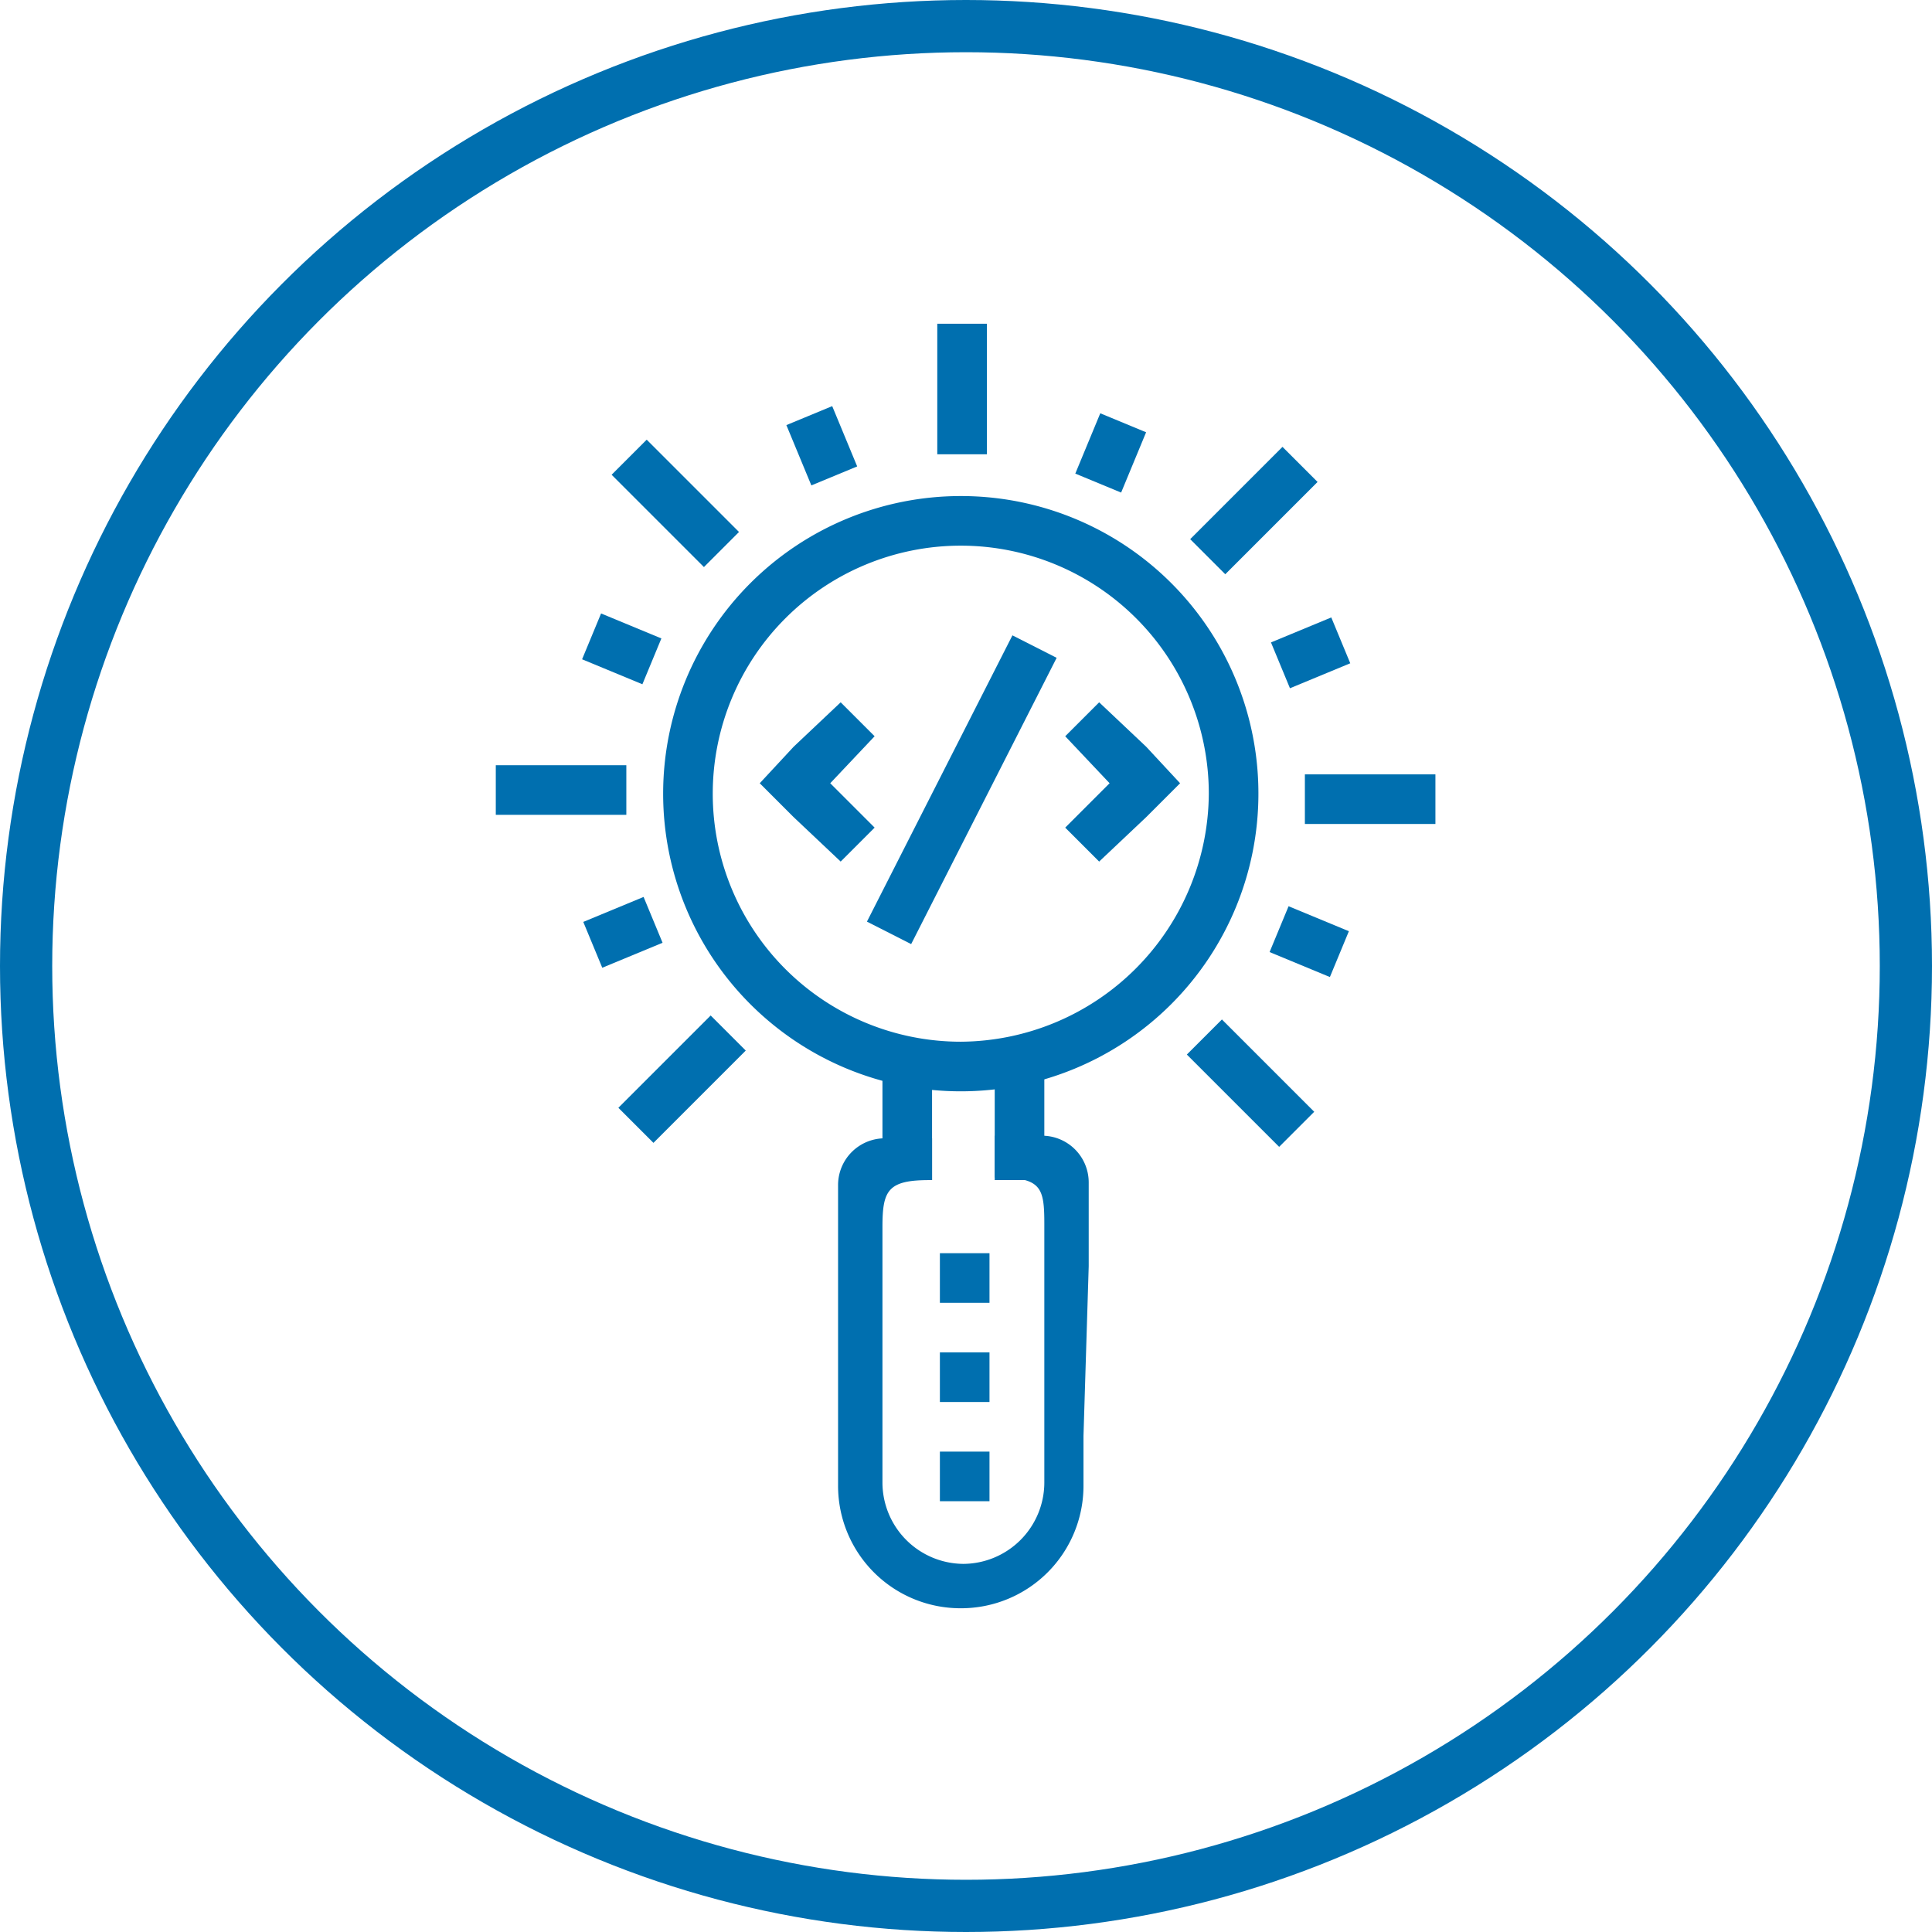 <svg id="Layer_1" data-name="Layer 1" xmlns="http://www.w3.org/2000/svg" width="74" height="74" viewBox="0 0 74 74">
  <defs>
    <style>
      .cls-1 {
        fill: none;
        stroke: #006faf;
        stroke-miterlimit: 10;
        stroke-width: 2px;
      }

      .cls-2 {
        fill: #006faf;
      }
    </style>
  </defs>
  <title>Code-Inspection-Continuous-Integration</title>
  <circle class="cls-1" cx="37" cy="37" r="36"/>
  <g>
    <path class="cls-2" d="M36.8,19A11.4,11.4,0,1,0,48.2,30.4,11.39,11.39,0,0,0,36.8,19Zm0,20.9a9.5,9.5,0,1,1,9.5-9.5A9.56,9.56,0,0,1,36.8,39.9Z"/>
    <rect class="cls-2" x="35.9" y="12.4" width="1.9" height="5"/>
    <rect class="cls-2" x="45.52" y="18.61" width="5" height="1.9" transform="translate(0.24 39.68) rotate(-45)"/>
    <rect class="cls-2" x="41.3" y="16.4" width="2.5" height="1.9" transform="translate(10.23 50.02) rotate(-67.5)"/>
    <rect class="cls-2" x="46.95" y="38.99" width="1.9" height="5" transform="translate(-15.31 46.02) rotate(-45)"/>
    <rect class="cls-2" x="49.2" y="34.81" width="1.9" height="2.5" transform="translate(-2.36 68.6) rotate(-67.5)"/>
    <rect class="cls-2" x="49.98" y="29.66" width="5" height="1.9"/>
    <rect class="cls-2" x="48.95" y="24.06" width="2.5" height="1.9" transform="translate(-5.75 21.11) rotate(-22.5)"/>
    <rect class="cls-2" x="24.92" y="16.78" width="1.9" height="5" transform="translate(-6.06 23.94) rotate(-45)"/>
    <rect class="cls-2" x="30.53" y="15.82" width="1.9" height="2.5" transform="translate(-4.14 13.35) rotate(-22.5)"/>
    <rect class="cls-2" x="23.62" y="40.38" width="5" height="1.9" transform="translate(-21.57 30.58) rotate(-45)"/>
    <rect class="cls-2" x="22.61" y="34.76" width="2.5" height="1.9" transform="translate(-11.85 11.85) rotate(-22.5)"/>
    <rect class="cls-2" x="18.99" y="29.31" width="5" height="1.9"/>
    <rect class="cls-2" x="22.87" y="23.6" width="1.9" height="2.5" transform="translate(-8.26 37.35) rotate(-67.5)"/>
    <rect class="cls-2" x="30.69" y="29.29" width="12.3" height="1.9" transform="translate(-6.81 49.39) rotate(-63.06)"/>
    <polygon class="cls-2" points="33.5 28.2 32.2 26.9 30.4 28.6 30.4 28.6 29.1 30 29.1 30 29.1 30 30.4 31.3 30.4 31.3 32.2 33 33.5 31.7 31.8 30 33.5 28.2"/>
    <polygon class="cls-2" points="40.8 28.2 42.1 26.9 43.9 28.6 43.9 28.6 45.2 30 45.2 30 45.2 30 43.9 31.3 43.9 31.3 42.1 33 40.8 31.7 42.5 30 40.8 28.2"/>
    <rect class="cls-2" x="33.8" y="40.8" width="1.9" height="4.4"/>
    <rect class="cls-2" x="38.1" y="40.8" width="1.9" height="4.4"/>
    <path class="cls-2" d="M41.7,48.5V45.3a1.79,1.79,0,0,0-1.8-1.8H38.1v1.6h.1c1.7,0,1.8.4,1.8,1.8v8.6h0v1.3a3.12,3.12,0,0,1-3.1,3.1h0a3.12,3.12,0,0,1-3.1-3.1V48.5h0V47c0-1.4.2-1.8,1.8-1.8h.1V43.6H33.9a1.79,1.79,0,0,0-1.8,1.8v3.2h0v8.3a4.69,4.69,0,0,0,4.7,4.7h0a4.69,4.69,0,0,0,4.7-4.7V55h0l.2-6.5Z"/>
    <rect class="cls-2" x="36" y="48" width="1.9" height="1.9"/>
    <rect class="cls-2" x="36" y="51.8" width="1.9" height="1.9"/>
    <rect class="cls-2" x="36" y="55.6" width="1.9" height="1.9"/>
  </g>
</svg>
